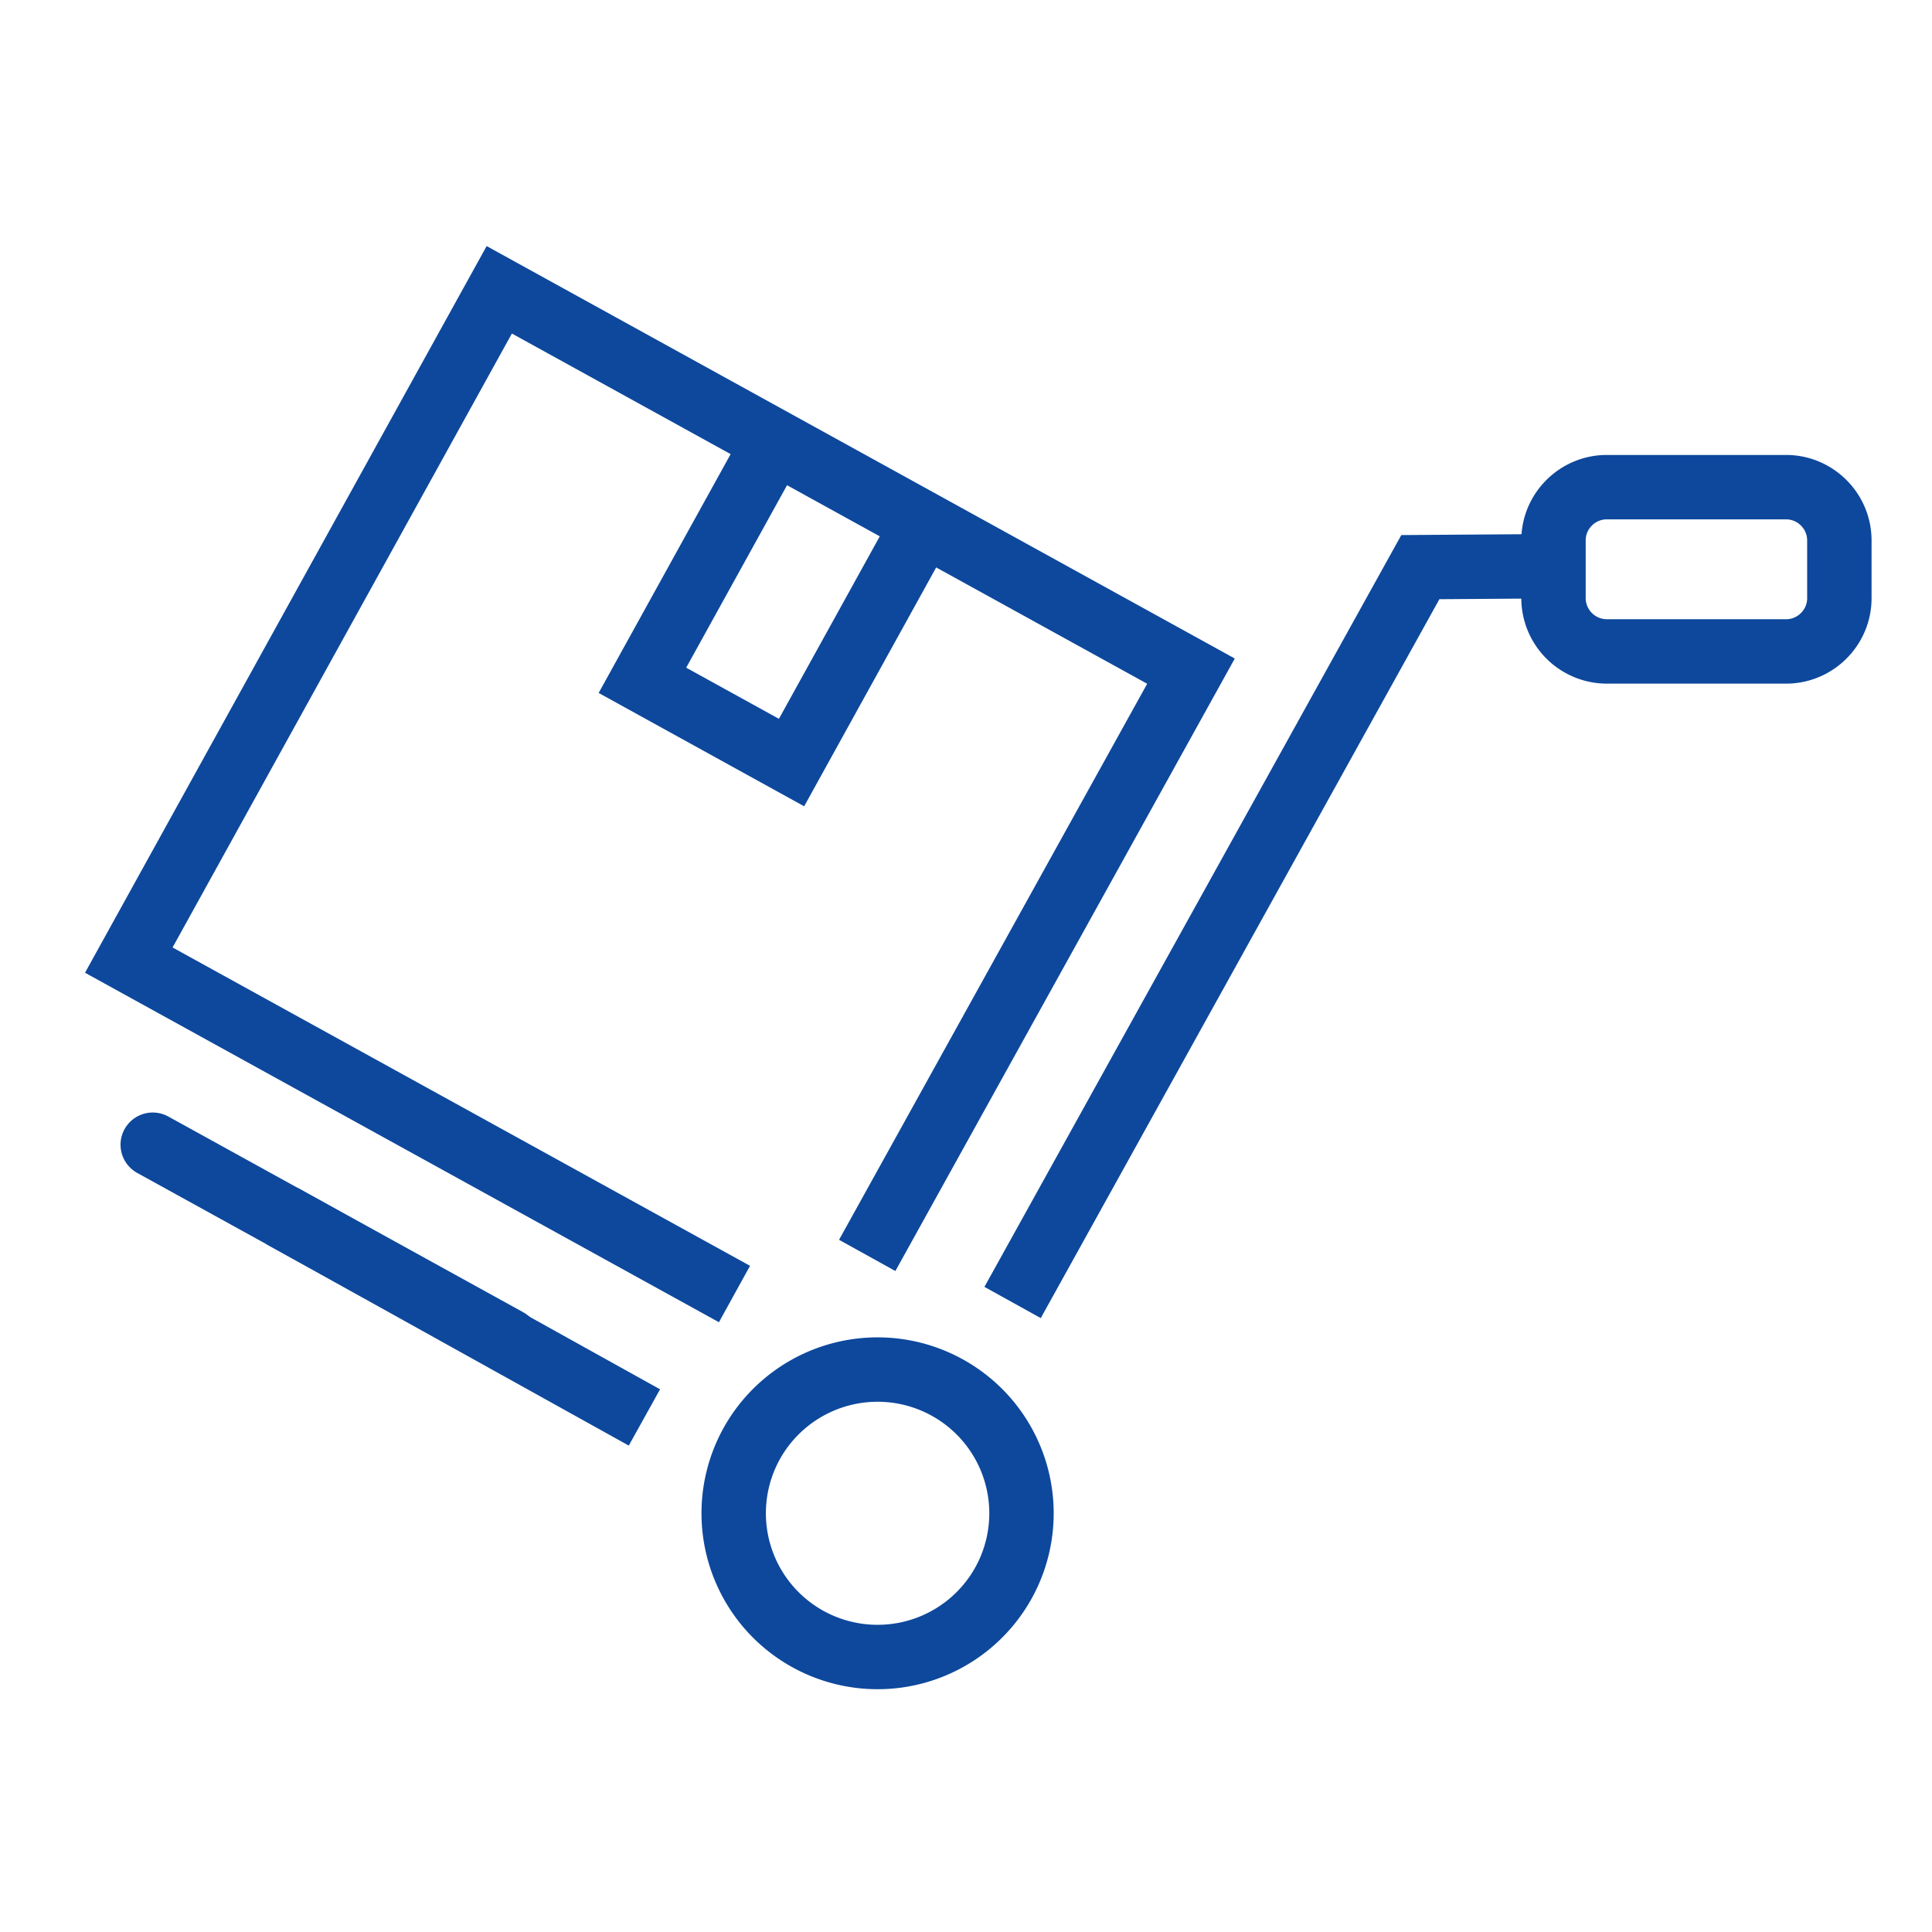 <svg xmlns="http://www.w3.org/2000/svg" width="60" height="60" viewBox="0 0 60 60">
    <g fill="none" fill-rule="evenodd">
        <path d="M0 0h60v60H0z"/>
        <g stroke="#0D489C" stroke-width="2">
            <path d="M22.81 40.187L4 29.817 15.505 9l21.482 11.843-10.055 18.145"/>
            <path d="M28.542 16.517l-3.96 7.165-4.631-2.554 3.959-7.164"/>
            <path stroke-linecap="round" d="M15.763 41.627L4.743 35.55"/>
            <path d="M20.013 44.02L8.745 37.757M31.447 40.45L44.11 17.613l3.977-.028M31.167 49.154a4.473 4.473 0 0 1-6.073 1.75 4.463 4.463 0 0 1-1.753-6.065 4.473 4.473 0 0 1 6.073-1.75 4.461 4.461 0 0 1 1.753 6.065z"/>
            <path stroke-linecap="round" d="M57.123 18.578c0 .909-.744 1.653-1.655 1.653H49.9a1.66 1.66 0 0 1-1.655-1.653v-1.796c0-.91.745-1.653 1.655-1.653h5.568c.91 0 1.655.744 1.655 1.653v1.796z"/>
        </g>
    </g>
</svg>
